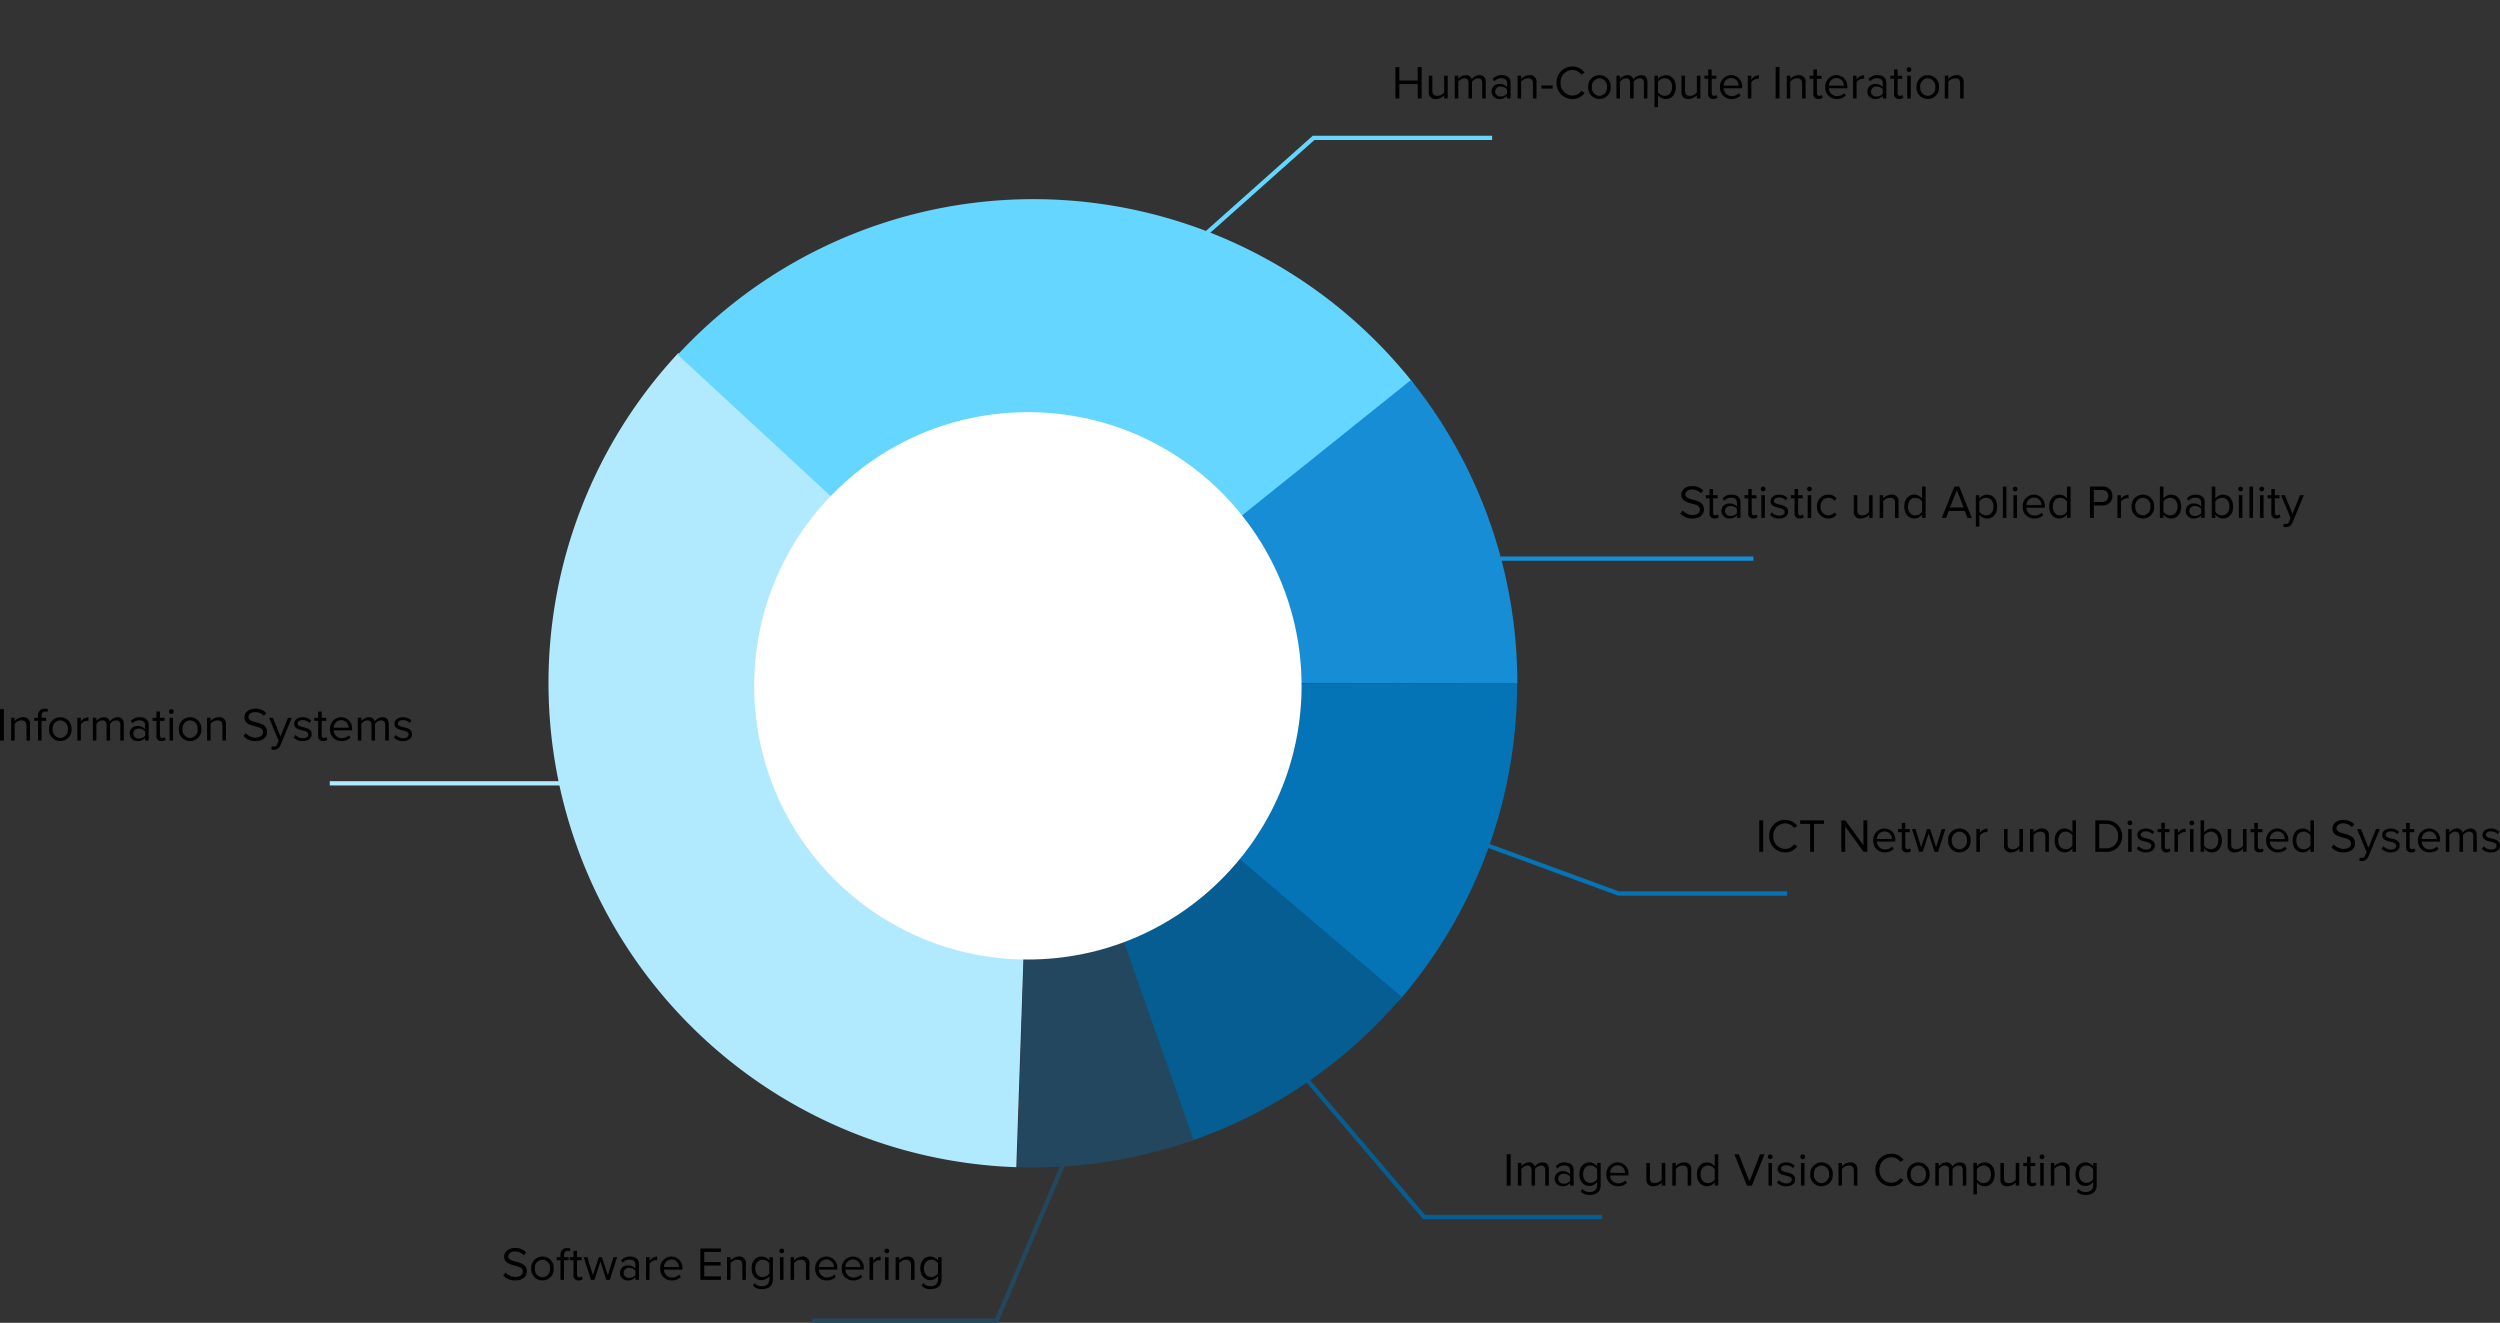 <svg xmlns="http://www.w3.org/2000/svg" width="584.052" height="309.038" viewBox="0 0 584.052 309.038">
  <rect x="0" y="0" width="584.052" height="309.038" fill="#333333" stroke="none"/>
  <g id="graphic" transform="translate(-550.858 -3584)">
    <path id="Контур_10082" data-name="Контур 10082" d="M.418-1.034A3.633,3.633,0,0,0,3.234.132C5.214.132,5.94-.957,5.94-2.024c0-1.54-1.364-1.914-2.563-2.233C2.442-4.51,1.6-4.73,1.6-5.467c0-.693.627-1.166,1.507-1.166a2.808,2.808,0,0,1,2.123.88l.55-.671A3.45,3.45,0,0,0,3.168-7.447c-1.441,0-2.519.825-2.519,2.035,0,1.441,1.309,1.771,2.486,2.079.968.264,1.859.506,1.859,1.386,0,.561-.418,1.265-1.727,1.265A3.1,3.1,0,0,1,.957-1.727ZM9.592.132a2.616,2.616,0,0,0,2.629-2.794A2.607,2.607,0,0,0,9.592-5.445,2.607,2.607,0,0,0,6.963-2.662,2.616,2.616,0,0,0,9.592.132Zm0-.737A1.859,1.859,0,0,1,7.821-2.662,1.855,1.855,0,0,1,9.592-4.708a1.847,1.847,0,0,1,1.76,2.046A1.851,1.851,0,0,1,9.592-.605Zm4.2.605h.825V-4.587H15.7v-.726H14.619V-5.72c0-.671.3-1.045.836-1.045a.915.915,0,0,1,.473.121l.209-.616a1.524,1.524,0,0,0-.8-.187,1.518,1.518,0,0,0-1.54,1.727v.407h-.88v.726h.88Zm4.224.132a1.348,1.348,0,0,0,.99-.341l-.242-.616a.8.8,0,0,1-.561.22c-.363,0-.539-.286-.539-.682v-3.3h1.078v-.726H17.666V-6.765h-.825v1.452h-.88v.726h.88v3.476A1.087,1.087,0,0,0,18.018.132ZM24.508,0h.825l1.694-5.313h-.858l-1.3,4.235-1.4-4.235h-.7l-1.4,4.235-1.3-4.235h-.858L20.911,0h.825l1.386-4.268Zm6.8,0h.825V-3.652c0-1.287-.935-1.793-2.057-1.793a2.781,2.781,0,0,0-2.123.88l.385.572a2.11,2.11,0,0,1,1.628-.737c.77,0,1.342.407,1.342,1.122v.957a2.221,2.221,0,0,0-1.76-.726,1.74,1.74,0,0,0-1.859,1.749A1.769,1.769,0,0,0,29.546.132a2.3,2.3,0,0,0,1.76-.737Zm0-1.122a1.779,1.779,0,0,1-1.463.66,1.191,1.191,0,0,1-1.309-1.155,1.193,1.193,0,0,1,1.309-1.166,1.779,1.779,0,0,1,1.463.66ZM33.781,0h.825V-3.762a1.944,1.944,0,0,1,1.441-.847,1.454,1.454,0,0,1,.33.033v-.847a2.258,2.258,0,0,0-1.771.968v-.858h-.825ZM37.1-2.662A2.634,2.634,0,0,0,39.809.132a2.886,2.886,0,0,0,2.112-.814l-.4-.539a2.322,2.322,0,0,1-1.639.671,1.872,1.872,0,0,1-1.914-1.837h4.3V-2.6a2.58,2.58,0,0,0-2.552-2.849A2.657,2.657,0,0,0,37.1-2.662Zm2.607-2.1a1.722,1.722,0,0,1,1.749,1.771H37.972A1.773,1.773,0,0,1,39.71-4.763ZM46.475,0h4.807V-.814H47.388v-2.53h3.817v-.814H47.388V-6.523h3.894v-.814H46.475Zm9.812,0h.825V-3.729a1.51,1.51,0,0,0-1.694-1.716,2.635,2.635,0,0,0-1.892.9v-.77H52.7V0h.825V-3.883A2.051,2.051,0,0,1,55.1-4.708c.715,0,1.188.3,1.188,1.232Zm2.464,1.364a2.715,2.715,0,0,0,2.145.792c1.3,0,2.53-.55,2.53-2.31V-5.313H62.6v.8a2.2,2.2,0,0,0-1.782-.935c-1.4,0-2.365,1.056-2.365,2.761s.979,2.75,2.365,2.75A2.219,2.219,0,0,0,62.6-.88v.759A1.521,1.521,0,0,1,60.9,1.474,2.029,2.029,0,0,1,59.169.748ZM62.6-1.529a1.967,1.967,0,0,1-1.584.869c-1.067,0-1.705-.858-1.705-2.024s.638-2.024,1.705-2.024A1.957,1.957,0,0,1,62.6-3.85ZM65.483-6.2a.563.563,0,0,0,.561-.561.554.554,0,0,0-.561-.55.552.552,0,0,0-.55.55A.561.561,0,0,0,65.483-6.2ZM65.076,0H65.9V-5.313h-.825Zm6.061,0h.825V-3.729a1.51,1.51,0,0,0-1.694-1.716,2.635,2.635,0,0,0-1.892.9v-.77h-.825V0h.825V-3.883a2.051,2.051,0,0,1,1.573-.825c.715,0,1.188.3,1.188,1.232ZM73.3-2.662A2.634,2.634,0,0,0,76.01.132a2.886,2.886,0,0,0,2.112-.814l-.4-.539a2.322,2.322,0,0,1-1.639.671,1.872,1.872,0,0,1-1.914-1.837h4.3V-2.6a2.58,2.58,0,0,0-2.552-2.849A2.657,2.657,0,0,0,73.3-2.662Zm2.607-2.1A1.722,1.722,0,0,1,77.66-2.992H74.173A1.773,1.773,0,0,1,75.911-4.763Zm3.586,2.1A2.634,2.634,0,0,0,82.2.132a2.886,2.886,0,0,0,2.112-.814l-.4-.539A2.322,2.322,0,0,1,82.28-.55a1.872,1.872,0,0,1-1.914-1.837h4.3V-2.6a2.58,2.58,0,0,0-2.552-2.849A2.657,2.657,0,0,0,79.5-2.662Zm2.607-2.1a1.722,1.722,0,0,1,1.749,1.771H80.366A1.773,1.773,0,0,1,82.1-4.763ZM86,0h.825V-3.762a1.944,1.944,0,0,1,1.441-.847,1.454,1.454,0,0,1,.33.033v-.847a2.258,2.258,0,0,0-1.771.968v-.858H86Zm4.037-6.2a.563.563,0,0,0,.561-.561.554.554,0,0,0-.561-.55.552.552,0,0,0-.55.55A.561.561,0,0,0,90.035-6.2ZM89.628,0h.825V-5.313h-.825Zm6.061,0h.825V-3.729A1.51,1.51,0,0,0,94.82-5.445a2.635,2.635,0,0,0-1.892.9v-.77H92.1V0h.825V-3.883A2.051,2.051,0,0,1,94.5-4.708c.715,0,1.188.3,1.188,1.232Zm2.464,1.364a2.715,2.715,0,0,0,2.145.792c1.3,0,2.53-.55,2.53-2.31V-5.313H102v.8a2.2,2.2,0,0,0-1.782-.935c-1.4,0-2.365,1.056-2.365,2.761s.979,2.75,2.365,2.75A2.219,2.219,0,0,0,102-.88v.759A1.521,1.521,0,0,1,100.3,1.474,2.029,2.029,0,0,1,98.571.748ZM102-1.529a1.967,1.967,0,0,1-1.584.869c-1.067,0-1.705-.858-1.705-2.024s.638-2.024,1.705-2.024A1.957,1.957,0,0,1,102-3.85Z" transform="translate(668 3883)"/>
    <path id="Контур_10081" data-name="Контур 10081" d="M.858,0h.913V-7.337H.858ZM9.867,0h.825V-3.839c0-1.067-.517-1.606-1.485-1.606a2.236,2.236,0,0,0-1.782.99,1.364,1.364,0,0,0-1.43-.99,2.3,2.3,0,0,0-1.716.9v-.77H3.454V0h.825V-3.883a1.855,1.855,0,0,1,1.4-.825c.693,0,.979.429.979,1.1V0H7.48V-3.894a1.858,1.858,0,0,1,1.408-.814c.682,0,.979.429.979,1.1Zm5.8,0h.825V-3.652c0-1.287-.935-1.793-2.057-1.793a2.781,2.781,0,0,0-2.123.88l.385.572a2.11,2.11,0,0,1,1.628-.737c.77,0,1.342.407,1.342,1.122v.957a2.221,2.221,0,0,0-1.76-.726,1.74,1.74,0,0,0-1.859,1.749A1.769,1.769,0,0,0,13.9.132a2.3,2.3,0,0,0,1.76-.737Zm0-1.122a1.779,1.779,0,0,1-1.463.66,1.191,1.191,0,0,1-1.309-1.155A1.193,1.193,0,0,1,14.2-2.783a1.779,1.779,0,0,1,1.463.66Zm2.464,2.486a2.715,2.715,0,0,0,2.145.792c1.3,0,2.53-.55,2.53-2.31V-5.313h-.825v.8A2.2,2.2,0,0,0,20.2-5.445c-1.4,0-2.365,1.056-2.365,2.761S18.81.066,20.2.066A2.219,2.219,0,0,0,21.978-.88v.759a1.521,1.521,0,0,1-1.705,1.595A2.029,2.029,0,0,1,18.546.748Zm3.85-2.893a1.967,1.967,0,0,1-1.584.869c-1.067,0-1.7-.858-1.7-2.024s.638-2.024,1.7-2.024a1.957,1.957,0,0,1,1.584.858Zm2.167-1.133A2.634,2.634,0,0,0,26.851.132a2.886,2.886,0,0,0,2.112-.814l-.4-.539a2.322,2.322,0,0,1-1.639.671,1.872,1.872,0,0,1-1.914-1.837h4.3V-2.6a2.58,2.58,0,0,0-2.552-2.849A2.657,2.657,0,0,0,24.145-2.662Zm2.607-2.1A1.722,1.722,0,0,1,28.5-2.992H25.014A1.773,1.773,0,0,1,26.752-4.763ZM37.07,0H37.9V-5.313H37.07v3.905a2.033,2.033,0,0,1-1.573.8c-.715,0-1.188-.275-1.188-1.21v-3.5h-.825v3.751A1.494,1.494,0,0,0,35.178.132a2.6,2.6,0,0,0,1.892-.88Zm6.061,0h.825V-3.729a1.51,1.51,0,0,0-1.694-1.716,2.635,2.635,0,0,0-1.892.9v-.77h-.825V0h.825V-3.883a2.051,2.051,0,0,1,1.573-.825c.715,0,1.188.3,1.188,1.232Zm6.325,0h.825V-7.337h-.825V-4.51a2.221,2.221,0,0,0-1.793-.935c-1.4,0-2.365,1.1-2.365,2.794,0,1.727.979,2.783,2.365,2.783a2.237,2.237,0,0,0,1.793-.924Zm0-1.441a1.976,1.976,0,0,1-1.6.836c-1.067,0-1.7-.869-1.7-2.046s.638-2.057,1.7-2.057a2,2,0,0,1,1.6.858ZM56.991,0h1.133l2.959-7.337H60.038L57.563-1,55.088-7.337H54.043Zm5.423-6.2a.563.563,0,0,0,.561-.561.554.554,0,0,0-.561-.55.552.552,0,0,0-.55.55A.561.561,0,0,0,62.414-6.2ZM62.007,0h.825V-5.313h-.825ZM64.02-.7a2.826,2.826,0,0,0,2.145.836c1.375,0,2.09-.715,2.09-1.606,0-1.177-1.067-1.441-1.991-1.65-.693-.165-1.3-.33-1.3-.847,0-.473.451-.8,1.177-.8a2.07,2.07,0,0,1,1.584.671l.385-.572a2.689,2.689,0,0,0-1.969-.77c-1.265,0-1.98.7-1.98,1.529,0,1.1,1.023,1.342,1.925,1.551.715.176,1.364.363,1.364.946,0,.517-.44.88-1.254.88A2.407,2.407,0,0,1,64.449-1.3ZM70-6.2a.563.563,0,0,0,.561-.561A.554.554,0,0,0,70-7.315a.552.552,0,0,0-.55.55A.561.561,0,0,0,70-6.2ZM69.6,0h.825V-5.313H69.6Zm4.8.132a2.616,2.616,0,0,0,2.629-2.794,2.607,2.607,0,0,0-2.629-2.783,2.607,2.607,0,0,0-2.629,2.783A2.616,2.616,0,0,0,74.393.132Zm0-.737a1.859,1.859,0,0,1-1.771-2.057,1.855,1.855,0,0,1,1.771-2.046,1.847,1.847,0,0,1,1.76,2.046A1.851,1.851,0,0,1,74.393-.605ZM81.95,0h.825V-3.729a1.51,1.51,0,0,0-1.694-1.716,2.635,2.635,0,0,0-1.892.9v-.77h-.825V0h.825V-3.883a2.051,2.051,0,0,1,1.573-.825c.715,0,1.188.3,1.188,1.232Zm8.789.132A3.336,3.336,0,0,0,93.566-1.32l-.781-.429A2.462,2.462,0,0,1,90.739-.682a2.818,2.818,0,0,1-2.794-2.981,2.811,2.811,0,0,1,2.794-2.981,2.49,2.49,0,0,1,2.046,1.067l.77-.429a3.3,3.3,0,0,0-2.816-1.452A3.662,3.662,0,0,0,87-3.663,3.662,3.662,0,0,0,90.739.132Zm6.281,0a2.616,2.616,0,0,0,2.629-2.794A2.607,2.607,0,0,0,97.02-5.445a2.607,2.607,0,0,0-2.629,2.783A2.616,2.616,0,0,0,97.02.132Zm0-.737a1.859,1.859,0,0,1-1.771-2.057A1.855,1.855,0,0,1,97.02-4.708a1.847,1.847,0,0,1,1.76,2.046A1.851,1.851,0,0,1,97.02-.605ZM107.4,0h.825V-3.839c0-1.067-.517-1.606-1.485-1.606a2.236,2.236,0,0,0-1.782.99,1.364,1.364,0,0,0-1.43-.99,2.3,2.3,0,0,0-1.716.9v-.77h-.825V0h.825V-3.883a1.855,1.855,0,0,1,1.4-.825c.693,0,.979.429.979,1.1V0h.825V-3.894a1.858,1.858,0,0,1,1.408-.814c.682,0,.979.429.979,1.1Zm3.3,2.024V-.8A2.177,2.177,0,0,0,112.5.132c1.4,0,2.365-1.078,2.365-2.794s-.968-2.783-2.365-2.783a2.221,2.221,0,0,0-1.793.924v-.792h-.825V2.024Zm3.289-4.686c0,1.177-.638,2.057-1.705,2.057a1.974,1.974,0,0,1-1.584-.858v-2.4a1.964,1.964,0,0,1,1.584-.847C113.355-4.708,113.993-3.839,113.993-2.662ZM119.779,0h.825V-5.313h-.825v3.905a2.033,2.033,0,0,1-1.573.8c-.715,0-1.188-.275-1.188-1.21v-3.5h-.825v3.751A1.494,1.494,0,0,0,117.887.132a2.6,2.6,0,0,0,1.892-.88ZM123.6.132a1.348,1.348,0,0,0,.99-.341l-.242-.616a.8.8,0,0,1-.561.22c-.363,0-.539-.286-.539-.682v-3.3h1.078v-.726h-1.078V-6.765h-.825v1.452h-.88v.726h.88v3.476A1.087,1.087,0,0,0,123.6.132Zm2.3-6.336a.563.563,0,0,0,.561-.561.554.554,0,0,0-.561-.55.552.552,0,0,0-.55.55A.561.561,0,0,0,125.895-6.2ZM125.488,0h.825V-5.313h-.825Zm6.061,0h.825V-3.729a1.51,1.51,0,0,0-1.694-1.716,2.635,2.635,0,0,0-1.892.9v-.77h-.825V0h.825V-3.883a2.051,2.051,0,0,1,1.573-.825c.715,0,1.188.3,1.188,1.232Zm2.464,1.364a2.715,2.715,0,0,0,2.145.792c1.3,0,2.53-.55,2.53-2.31V-5.313h-.825v.8a2.2,2.2,0,0,0-1.782-.935c-1.4,0-2.365,1.056-2.365,2.761s.979,2.75,2.365,2.75a2.219,2.219,0,0,0,1.782-.946v.759a1.521,1.521,0,0,1-1.705,1.595,2.029,2.029,0,0,1-1.727-.726Zm3.85-2.893a1.967,1.967,0,0,1-1.584.869c-1.067,0-1.705-.858-1.705-2.024s.638-2.024,1.705-2.024a1.957,1.957,0,0,1,1.584.858Z" transform="translate(902 3861)"/>
    <path id="Контур_10080" data-name="Контур 10080" d="M.858,0h.913V-7.337H.858ZM6.93.132A3.336,3.336,0,0,0,9.757-1.32l-.781-.429A2.462,2.462,0,0,1,6.93-.682,2.818,2.818,0,0,1,4.136-3.663,2.811,2.811,0,0,1,6.93-6.644,2.49,2.49,0,0,1,8.976-5.577l.77-.429A3.3,3.3,0,0,0,6.93-7.458a3.662,3.662,0,0,0-3.74,3.8A3.662,3.662,0,0,0,6.93.132ZM12.738,0h.913V-6.523h2.332v-.814H10.417v.814h2.321ZM25.223,0h.88V-7.337H25.19v5.8l-4.224-5.8h-.935V0h.913V-5.918Zm2.255-2.662A2.634,2.634,0,0,0,30.184.132,2.886,2.886,0,0,0,32.3-.682l-.4-.539a2.322,2.322,0,0,1-1.639.671,1.872,1.872,0,0,1-1.914-1.837h4.3V-2.6A2.58,2.58,0,0,0,30.1-5.445,2.657,2.657,0,0,0,27.478-2.662Zm2.607-2.1a1.722,1.722,0,0,1,1.749,1.771H28.347A1.773,1.773,0,0,1,30.085-4.763Zm5.236,4.9a1.348,1.348,0,0,0,.99-.341l-.242-.616a.8.8,0,0,1-.561.22c-.363,0-.539-.286-.539-.682v-3.3h1.078v-.726H34.969V-6.765h-.825v1.452h-.88v.726h.88v3.476A1.087,1.087,0,0,0,35.321.132ZM41.811,0h.825L44.33-5.313h-.858l-1.3,4.235-1.4-4.235h-.7l-1.4,4.235-1.3-4.235H36.52L38.214,0h.825l1.386-4.268Zm5.8.132a2.616,2.616,0,0,0,2.629-2.794,2.607,2.607,0,0,0-2.629-2.783,2.607,2.607,0,0,0-2.629,2.783A2.616,2.616,0,0,0,47.608.132Zm0-.737a1.859,1.859,0,0,1-1.771-2.057,1.855,1.855,0,0,1,1.771-2.046,1.847,1.847,0,0,1,1.76,2.046A1.851,1.851,0,0,1,47.608-.605ZM51.579,0H52.4V-3.762a1.944,1.944,0,0,1,1.441-.847,1.454,1.454,0,0,1,.33.033v-.847a2.258,2.258,0,0,0-1.771.968v-.858h-.825ZM61.633,0h.825V-5.313h-.825v3.905a2.033,2.033,0,0,1-1.573.8c-.715,0-1.188-.275-1.188-1.21v-3.5h-.825v3.751A1.494,1.494,0,0,0,59.741.132a2.6,2.6,0,0,0,1.892-.88Zm6.061,0h.825V-3.729a1.51,1.51,0,0,0-1.694-1.716,2.635,2.635,0,0,0-1.892.9v-.77h-.825V0h.825V-3.883a2.051,2.051,0,0,1,1.573-.825c.715,0,1.188.3,1.188,1.232Zm6.325,0h.825V-7.337h-.825V-4.51a2.221,2.221,0,0,0-1.793-.935c-1.4,0-2.365,1.1-2.365,2.794,0,1.727.979,2.783,2.365,2.783a2.237,2.237,0,0,0,1.793-.924Zm0-1.441a1.976,1.976,0,0,1-1.6.836c-1.067,0-1.705-.869-1.705-2.046s.638-2.057,1.705-2.057a2,2,0,0,1,1.6.858ZM79.365,0h2.508a3.555,3.555,0,0,0,3.762-3.663,3.57,3.57,0,0,0-3.762-3.674H79.365Zm.913-.814V-6.523h1.595a2.683,2.683,0,0,1,2.816,2.86A2.7,2.7,0,0,1,81.873-.814ZM87.439-6.2A.563.563,0,0,0,88-6.765a.554.554,0,0,0-.561-.55.552.552,0,0,0-.55.55A.561.561,0,0,0,87.439-6.2ZM87.032,0h.825V-5.313h-.825Zm2.013-.7A2.826,2.826,0,0,0,91.19.132c1.375,0,2.09-.715,2.09-1.606,0-1.177-1.067-1.441-1.991-1.65-.693-.165-1.3-.33-1.3-.847,0-.473.451-.8,1.177-.8a2.07,2.07,0,0,1,1.584.671l.385-.572a2.689,2.689,0,0,0-1.969-.77c-1.265,0-1.98.7-1.98,1.529,0,1.1,1.023,1.342,1.925,1.551.715.176,1.364.363,1.364.946,0,.517-.44.88-1.254.88A2.407,2.407,0,0,1,89.474-1.3Zm6.919.836a1.348,1.348,0,0,0,.99-.341l-.242-.616a.8.8,0,0,1-.561.22c-.363,0-.539-.286-.539-.682v-3.3H96.69v-.726H95.612V-6.765h-.825v1.452h-.88v.726h.88v3.476A1.087,1.087,0,0,0,95.964.132ZM97.856,0h.825V-3.762a1.944,1.944,0,0,1,1.441-.847,1.454,1.454,0,0,1,.33.033v-.847a2.258,2.258,0,0,0-1.771.968v-.858h-.825Zm4.037-6.2a.563.563,0,0,0,.561-.561.554.554,0,0,0-.561-.55.552.552,0,0,0-.55.55A.561.561,0,0,0,101.893-6.2ZM101.486,0h.825V-5.313h-.825Zm2.475,0h.825V-.792a2.237,2.237,0,0,0,1.793.924c1.386,0,2.365-1.056,2.365-2.783,0-1.694-.979-2.794-2.365-2.794a2.206,2.206,0,0,0-1.793.935V-7.337h-.825Zm.825-1.441V-3.85a1.974,1.974,0,0,1,1.584-.858c1.078,0,1.716.88,1.716,2.057s-.638,2.046-1.716,2.046A1.955,1.955,0,0,1,104.786-1.441ZM113.872,0h.825V-5.313h-.825v3.905a2.033,2.033,0,0,1-1.573.8c-.715,0-1.188-.275-1.188-1.21v-3.5h-.825v3.751A1.494,1.494,0,0,0,111.98.132a2.6,2.6,0,0,0,1.892-.88Zm3.817.132a1.348,1.348,0,0,0,.99-.341l-.242-.616a.8.8,0,0,1-.561.22c-.363,0-.539-.286-.539-.682v-3.3h1.078v-.726h-1.078V-6.765h-.825v1.452h-.88v.726h.88v3.476A1.087,1.087,0,0,0,117.689.132Zm1.584-2.794A2.634,2.634,0,0,0,121.979.132a2.886,2.886,0,0,0,2.112-.814l-.4-.539a2.322,2.322,0,0,1-1.639.671,1.872,1.872,0,0,1-1.914-1.837h4.3V-2.6a2.58,2.58,0,0,0-2.552-2.849A2.657,2.657,0,0,0,119.273-2.662Zm2.607-2.1a1.722,1.722,0,0,1,1.749,1.771h-3.487A1.773,1.773,0,0,1,121.88-4.763ZM129.624,0h.825V-7.337h-.825V-4.51a2.221,2.221,0,0,0-1.793-.935c-1.4,0-2.365,1.1-2.365,2.794,0,1.727.979,2.783,2.365,2.783a2.237,2.237,0,0,0,1.793-.924Zm0-1.441a1.976,1.976,0,0,1-1.6.836c-1.067,0-1.7-.869-1.7-2.046s.638-2.057,1.7-2.057a2,2,0,0,1,1.6.858Zm4.906.407A3.633,3.633,0,0,0,137.346.132c1.98,0,2.706-1.089,2.706-2.156,0-1.54-1.364-1.914-2.563-2.233-.935-.253-1.782-.473-1.782-1.21,0-.693.627-1.166,1.507-1.166a2.808,2.808,0,0,1,2.123.88l.55-.671a3.45,3.45,0,0,0-2.607-1.023c-1.441,0-2.519.825-2.519,2.035,0,1.441,1.309,1.771,2.486,2.079.968.264,1.859.506,1.859,1.386,0,.561-.418,1.265-1.727,1.265a3.1,3.1,0,0,1-2.31-1.045Zm6.622,2.365-.132.748a2.678,2.678,0,0,0,.6.077,1.579,1.579,0,0,0,1.562-1.078l2.662-6.391h-.9l-1.76,4.356-1.771-4.356h-.891L142.747.055l-.352.8a.764.764,0,0,1-.792.561A1.265,1.265,0,0,1,141.152,1.331ZM146.245-.7a2.826,2.826,0,0,0,2.145.836c1.375,0,2.09-.715,2.09-1.606,0-1.177-1.067-1.441-1.991-1.65-.693-.165-1.3-.33-1.3-.847,0-.473.451-.8,1.177-.8a2.07,2.07,0,0,1,1.584.671l.385-.572a2.689,2.689,0,0,0-1.969-.77c-1.265,0-1.98.7-1.98,1.529,0,1.1,1.023,1.342,1.925,1.551.715.176,1.364.363,1.364.946,0,.517-.44.88-1.254.88a2.407,2.407,0,0,1-1.749-.759Zm6.919.836a1.348,1.348,0,0,0,.99-.341l-.242-.616a.8.8,0,0,1-.561.22c-.363,0-.539-.286-.539-.682v-3.3h1.078v-.726h-1.078V-6.765h-.825v1.452h-.88v.726h.88v3.476A1.087,1.087,0,0,0,153.164.132Zm1.584-2.794A2.634,2.634,0,0,0,157.454.132a2.886,2.886,0,0,0,2.112-.814l-.4-.539a2.322,2.322,0,0,1-1.639.671,1.872,1.872,0,0,1-1.914-1.837h4.3V-2.6a2.58,2.58,0,0,0-2.552-2.849A2.657,2.657,0,0,0,154.748-2.662Zm2.607-2.1A1.722,1.722,0,0,1,159.1-2.992h-3.487A1.773,1.773,0,0,1,157.355-4.763ZM167.662,0h.825V-3.839c0-1.067-.517-1.606-1.485-1.606a2.236,2.236,0,0,0-1.782.99,1.364,1.364,0,0,0-1.43-.99,2.3,2.3,0,0,0-1.716.9v-.77h-.825V0h.825V-3.883a1.855,1.855,0,0,1,1.4-.825c.693,0,.979.429.979,1.1V0h.825V-3.894a1.858,1.858,0,0,1,1.408-.814c.682,0,.979.429.979,1.1Zm2.013-.7a2.826,2.826,0,0,0,2.145.836c1.375,0,2.09-.715,2.09-1.606,0-1.177-1.067-1.441-1.991-1.65-.693-.165-1.3-.33-1.3-.847,0-.473.451-.8,1.177-.8a2.07,2.07,0,0,1,1.584.671l.385-.572a2.689,2.689,0,0,0-1.969-.77c-1.265,0-1.98.7-1.98,1.529,0,1.1,1.023,1.342,1.925,1.551.715.176,1.364.363,1.364.946,0,.517-.44.88-1.254.88A2.407,2.407,0,0,1,170.1-1.3Z" transform="translate(961 3783)"/>
    <path id="Контур_10079" data-name="Контур 10079" d="M.418-1.034A3.633,3.633,0,0,0,3.234.132C5.214.132,5.94-.957,5.94-2.024c0-1.54-1.364-1.914-2.563-2.233C2.442-4.51,1.6-4.73,1.6-5.467c0-.693.627-1.166,1.507-1.166a2.808,2.808,0,0,1,2.123.88l.55-.671A3.45,3.45,0,0,0,3.168-7.447c-1.441,0-2.519.825-2.519,2.035,0,1.441,1.309,1.771,2.486,2.079.968.264,1.859.506,1.859,1.386,0,.561-.418,1.265-1.727,1.265A3.1,3.1,0,0,1,.957-1.727ZM8.426.132a1.348,1.348,0,0,0,.99-.341L9.174-.825a.8.8,0,0,1-.561.22c-.363,0-.539-.286-.539-.682v-3.3H9.152v-.726H8.074V-6.765H7.249v1.452h-.88v.726h.88v3.476A1.087,1.087,0,0,0,8.426.132ZM13.64,0h.825V-3.652c0-1.287-.935-1.793-2.057-1.793a2.781,2.781,0,0,0-2.123.88l.385.572A2.11,2.11,0,0,1,12.3-4.73c.77,0,1.342.407,1.342,1.122v.957a2.221,2.221,0,0,0-1.76-.726,1.74,1.74,0,0,0-1.859,1.749A1.769,1.769,0,0,0,11.88.132a2.3,2.3,0,0,0,1.76-.737Zm0-1.122a1.779,1.779,0,0,1-1.463.66,1.191,1.191,0,0,1-1.309-1.155,1.193,1.193,0,0,1,1.309-1.166,1.779,1.779,0,0,1,1.463.66ZM17.457.132a1.348,1.348,0,0,0,.99-.341L18.2-.825a.8.8,0,0,1-.561.22c-.363,0-.539-.286-.539-.682v-3.3h1.078v-.726H17.1V-6.765H16.28v1.452H15.4v.726h.88v3.476A1.087,1.087,0,0,0,17.457.132Zm2.3-6.336a.563.563,0,0,0,.561-.561.554.554,0,0,0-.561-.55.552.552,0,0,0-.55.55A.561.561,0,0,0,19.756-6.2ZM19.349,0h.825V-5.313h-.825Zm2.013-.7a2.826,2.826,0,0,0,2.145.836c1.375,0,2.09-.715,2.09-1.606,0-1.177-1.067-1.441-1.991-1.65-.693-.165-1.3-.33-1.3-.847,0-.473.451-.8,1.177-.8a2.07,2.07,0,0,1,1.584.671l.385-.572a2.689,2.689,0,0,0-1.969-.77c-1.265,0-1.98.7-1.98,1.529,0,1.1,1.023,1.342,1.925,1.551.715.176,1.364.363,1.364.946,0,.517-.44.88-1.254.88A2.407,2.407,0,0,1,21.791-1.3Zm6.919.836a1.348,1.348,0,0,0,.99-.341l-.242-.616a.8.8,0,0,1-.561.22c-.363,0-.539-.286-.539-.682v-3.3h1.078v-.726H27.929V-6.765H27.1v1.452h-.88v.726h.88v3.476A1.087,1.087,0,0,0,28.281.132ZM30.58-6.2a.563.563,0,0,0,.561-.561.554.554,0,0,0-.561-.55.552.552,0,0,0-.55.55A.561.561,0,0,0,30.58-6.2ZM30.173,0H31V-5.313h-.825ZM32.34-2.662A2.628,2.628,0,0,0,34.991.132a2.274,2.274,0,0,0,1.947-.924l-.55-.506a1.6,1.6,0,0,1-1.353.693A1.861,1.861,0,0,1,33.2-2.662a1.851,1.851,0,0,1,1.837-2.046,1.575,1.575,0,0,1,1.353.693l.55-.506a2.274,2.274,0,0,0-1.947-.924A2.625,2.625,0,0,0,32.34-2.662ZM44.517,0h.825V-5.313h-.825v3.905a2.033,2.033,0,0,1-1.573.8c-.715,0-1.188-.275-1.188-1.21v-3.5h-.825v3.751A1.494,1.494,0,0,0,42.625.132a2.6,2.6,0,0,0,1.892-.88Zm6.061,0H51.4V-3.729a1.51,1.51,0,0,0-1.694-1.716,2.635,2.635,0,0,0-1.892.9v-.77h-.825V0h.825V-3.883a2.051,2.051,0,0,1,1.573-.825c.715,0,1.188.3,1.188,1.232ZM56.9,0h.825V-7.337H56.9V-4.51a2.221,2.221,0,0,0-1.793-.935c-1.4,0-2.365,1.1-2.365,2.794,0,1.727.979,2.783,2.365,2.783A2.237,2.237,0,0,0,56.9-.792Zm0-1.441a1.976,1.976,0,0,1-1.595.836c-1.067,0-1.705-.869-1.705-2.046s.638-2.057,1.705-2.057A2,2,0,0,1,56.9-3.85ZM67.518,0H68.53L65.571-7.337H64.438L61.49,0H62.5l.649-1.628h3.718ZM65.01-6.523l1.584,4.081H63.415Zm5.269,8.547V-.8a2.177,2.177,0,0,0,1.793.935c1.4,0,2.365-1.078,2.365-2.794s-.968-2.783-2.365-2.783a2.221,2.221,0,0,0-1.793.924v-.792h-.825V2.024Zm3.289-4.686c0,1.177-.638,2.057-1.705,2.057a1.974,1.974,0,0,1-1.584-.858v-2.4a1.964,1.964,0,0,1,1.584-.847C72.93-4.708,73.568-3.839,73.568-2.662ZM75.768,0h.825V-7.337h-.825ZM78.65-6.2a.563.563,0,0,0,.561-.561.554.554,0,0,0-.561-.55.552.552,0,0,0-.55.55A.561.561,0,0,0,78.65-6.2ZM78.243,0h.825V-5.313h-.825ZM80.41-2.662A2.634,2.634,0,0,0,83.116.132a2.886,2.886,0,0,0,2.112-.814l-.4-.539a2.322,2.322,0,0,1-1.639.671,1.872,1.872,0,0,1-1.914-1.837h4.3V-2.6a2.58,2.58,0,0,0-2.552-2.849A2.657,2.657,0,0,0,80.41-2.662Zm2.607-2.1a1.722,1.722,0,0,1,1.749,1.771H81.279A1.773,1.773,0,0,1,83.017-4.763ZM90.761,0h.825V-7.337h-.825V-4.51a2.221,2.221,0,0,0-1.793-.935c-1.4,0-2.365,1.1-2.365,2.794,0,1.727.979,2.783,2.365,2.783a2.237,2.237,0,0,0,1.793-.924Zm0-1.441a1.976,1.976,0,0,1-1.6.836c-1.067,0-1.705-.869-1.705-2.046s.638-2.057,1.705-2.057a2,2,0,0,1,1.6.858ZM96.107,0h.913V-2.915h2.035a2.16,2.16,0,0,0,2.3-2.211,2.148,2.148,0,0,0-2.3-2.211H96.107Zm4.3-5.126a1.364,1.364,0,0,1-1.463,1.4H97.02V-6.523h1.925A1.364,1.364,0,0,1,100.408-5.126ZM102.531,0h.825V-3.762a1.944,1.944,0,0,1,1.441-.847,1.454,1.454,0,0,1,.33.033v-.847a2.258,2.258,0,0,0-1.771.968v-.858h-.825Zm5.951.132a2.616,2.616,0,0,0,2.629-2.794,2.607,2.607,0,0,0-2.629-2.783,2.607,2.607,0,0,0-2.629,2.783A2.616,2.616,0,0,0,108.482.132Zm0-.737a1.859,1.859,0,0,1-1.771-2.057,1.855,1.855,0,0,1,1.771-2.046,1.847,1.847,0,0,1,1.76,2.046A1.851,1.851,0,0,1,108.482-.605ZM112.453,0h.825V-.792a2.237,2.237,0,0,0,1.793.924c1.386,0,2.365-1.056,2.365-2.783,0-1.694-.979-2.794-2.365-2.794a2.206,2.206,0,0,0-1.793.935V-7.337h-.825Zm.825-1.441V-3.85a1.974,1.974,0,0,1,1.584-.858c1.078,0,1.716.88,1.716,2.057s-.638,2.046-1.716,2.046A1.955,1.955,0,0,1,113.278-1.441ZM122.1,0h.825V-3.652c0-1.287-.935-1.793-2.057-1.793a2.781,2.781,0,0,0-2.123.88l.385.572a2.11,2.11,0,0,1,1.628-.737c.77,0,1.342.407,1.342,1.122v.957a2.221,2.221,0,0,0-1.76-.726,1.74,1.74,0,0,0-1.859,1.749A1.769,1.769,0,0,0,120.34.132a2.3,2.3,0,0,0,1.76-.737Zm0-1.122a1.779,1.779,0,0,1-1.463.66,1.191,1.191,0,0,1-1.309-1.155,1.193,1.193,0,0,1,1.309-1.166,1.779,1.779,0,0,1,1.463.66ZM124.575,0h.825V-.792a2.237,2.237,0,0,0,1.793.924c1.386,0,2.365-1.056,2.365-2.783,0-1.694-.979-2.794-2.365-2.794a2.206,2.206,0,0,0-1.793.935V-7.337h-.825Zm.825-1.441V-3.85a1.974,1.974,0,0,1,1.584-.858c1.078,0,1.716.88,1.716,2.057s-.638,2.046-1.716,2.046A1.955,1.955,0,0,1,125.4-1.441ZM131.307-6.2a.563.563,0,0,0,.561-.561.554.554,0,0,0-.561-.55.552.552,0,0,0-.55.55A.561.561,0,0,0,131.307-6.2ZM130.9,0h.825V-5.313H130.9Zm2.475,0h.825V-7.337h-.825Zm2.882-6.2a.563.563,0,0,0,.561-.561.554.554,0,0,0-.561-.55.552.552,0,0,0-.55.55A.561.561,0,0,0,136.257-6.2ZM135.85,0h.825V-5.313h-.825Zm3.817.132a1.348,1.348,0,0,0,.99-.341l-.242-.616a.8.8,0,0,1-.561.22c-.363,0-.539-.286-.539-.682v-3.3h1.078v-.726h-1.078V-6.765h-.825v1.452h-.88v.726h.88v3.476A1.087,1.087,0,0,0,139.667.132Zm1.727,1.2-.132.748a2.678,2.678,0,0,0,.6.077,1.579,1.579,0,0,0,1.562-1.078l2.662-6.391h-.9l-1.76,4.356-1.771-4.356h-.891L142.989.055l-.352.8a.764.764,0,0,1-.792.561A1.265,1.265,0,0,1,141.394,1.331Z" transform="translate(943 3705)"/>
    <path id="Контур_10078" data-name="Контур 10078" d="M6.061,0h.913V-7.337H6.061V-4.18H1.771V-7.337H.858V0h.913V-3.366h4.29Zm6.182,0h.825V-5.313h-.825v3.905a2.033,2.033,0,0,1-1.573.8c-.715,0-1.188-.275-1.188-1.21v-3.5H8.657v3.751A1.494,1.494,0,0,0,10.351.132a2.6,2.6,0,0,0,1.892-.88Zm8.888,0h.825V-3.839c0-1.067-.517-1.606-1.485-1.606a2.236,2.236,0,0,0-1.782.99,1.364,1.364,0,0,0-1.43-.99,2.3,2.3,0,0,0-1.716.9v-.77h-.825V0h.825V-3.883a1.855,1.855,0,0,1,1.4-.825c.693,0,.979.429.979,1.1V0h.825V-3.894a1.858,1.858,0,0,1,1.408-.814c.682,0,.979.429.979,1.1Zm5.8,0h.825V-3.652c0-1.287-.935-1.793-2.057-1.793a2.781,2.781,0,0,0-2.123.88l.385.572a2.11,2.11,0,0,1,1.628-.737c.77,0,1.342.407,1.342,1.122v.957a2.221,2.221,0,0,0-1.76-.726,1.74,1.74,0,0,0-1.859,1.749A1.769,1.769,0,0,0,25.168.132a2.3,2.3,0,0,0,1.76-.737Zm0-1.122a1.779,1.779,0,0,1-1.463.66,1.191,1.191,0,0,1-1.309-1.155,1.193,1.193,0,0,1,1.309-1.166,1.779,1.779,0,0,1,1.463.66ZM32.989,0h.825V-3.729A1.51,1.51,0,0,0,32.12-5.445a2.635,2.635,0,0,0-1.892.9v-.77H29.4V0h.825V-3.883A2.051,2.051,0,0,1,31.8-4.708c.715,0,1.188.3,1.188,1.232Zm1.98-2.3h2.64v-.726h-2.64ZM42.24.132A3.336,3.336,0,0,0,45.067-1.32l-.781-.429A2.462,2.462,0,0,1,42.24-.682a2.818,2.818,0,0,1-2.794-2.981A2.811,2.811,0,0,1,42.24-6.644a2.49,2.49,0,0,1,2.046,1.067l.77-.429A3.3,3.3,0,0,0,42.24-7.458a3.662,3.662,0,0,0-3.74,3.8A3.662,3.662,0,0,0,42.24.132Zm6.281,0A2.616,2.616,0,0,0,51.15-2.662a2.607,2.607,0,0,0-2.629-2.783,2.607,2.607,0,0,0-2.629,2.783A2.616,2.616,0,0,0,48.521.132Zm0-.737A1.859,1.859,0,0,1,46.75-2.662a1.855,1.855,0,0,1,1.771-2.046,1.847,1.847,0,0,1,1.76,2.046A1.851,1.851,0,0,1,48.521-.605ZM58.9,0h.825V-3.839c0-1.067-.517-1.606-1.485-1.606a2.236,2.236,0,0,0-1.782.99,1.364,1.364,0,0,0-1.43-.99,2.3,2.3,0,0,0-1.716.9v-.77h-.825V0h.825V-3.883a1.855,1.855,0,0,1,1.4-.825c.693,0,.979.429.979,1.1V0h.825V-3.894a1.858,1.858,0,0,1,1.408-.814c.682,0,.979.429.979,1.1Zm3.3,2.024V-.8A2.177,2.177,0,0,0,64,.132c1.4,0,2.365-1.078,2.365-2.794S65.4-5.445,64-5.445a2.221,2.221,0,0,0-1.793.924v-.792H61.38V2.024Zm3.289-4.686c0,1.177-.638,2.057-1.705,2.057a1.974,1.974,0,0,1-1.584-.858v-2.4a1.964,1.964,0,0,1,1.584-.847C64.856-4.708,65.494-3.839,65.494-2.662ZM71.28,0h.825V-5.313H71.28v3.905a2.033,2.033,0,0,1-1.573.8c-.715,0-1.188-.275-1.188-1.21v-3.5h-.825v3.751A1.494,1.494,0,0,0,69.388.132a2.6,2.6,0,0,0,1.892-.88ZM75.1.132a1.348,1.348,0,0,0,.99-.341l-.242-.616a.8.8,0,0,1-.561.22c-.363,0-.539-.286-.539-.682v-3.3h1.078v-.726H74.745V-6.765H73.92v1.452h-.88v.726h.88v3.476A1.087,1.087,0,0,0,75.1.132Zm1.584-2.794A2.634,2.634,0,0,0,79.387.132,2.886,2.886,0,0,0,81.5-.682l-.4-.539a2.322,2.322,0,0,1-1.639.671A1.872,1.872,0,0,1,77.55-2.387h4.3V-2.6A2.58,2.58,0,0,0,79.3-5.445,2.657,2.657,0,0,0,76.681-2.662Zm2.607-2.1a1.722,1.722,0,0,1,1.749,1.771H77.55A1.773,1.773,0,0,1,79.288-4.763ZM83.182,0h.825V-3.762a1.944,1.944,0,0,1,1.441-.847,1.454,1.454,0,0,1,.33.033v-.847a2.258,2.258,0,0,0-1.771.968v-.858h-.825Zm6.5,0H90.6V-7.337h-.913Zm6.182,0h.825V-3.729A1.51,1.51,0,0,0,95-5.445a2.635,2.635,0,0,0-1.892.9v-.77h-.825V0H93.1V-3.883a2.051,2.051,0,0,1,1.573-.825c.715,0,1.188.3,1.188,1.232Zm3.817.132a1.348,1.348,0,0,0,.99-.341l-.242-.616a.8.8,0,0,1-.561.22c-.363,0-.539-.286-.539-.682v-3.3h1.078v-.726H99.33V-6.765H98.5v1.452h-.88v.726h.88v3.476A1.087,1.087,0,0,0,99.682.132Zm1.584-2.794A2.634,2.634,0,0,0,103.972.132a2.886,2.886,0,0,0,2.112-.814l-.4-.539a2.322,2.322,0,0,1-1.639.671,1.872,1.872,0,0,1-1.914-1.837h4.3V-2.6a2.58,2.58,0,0,0-2.552-2.849A2.657,2.657,0,0,0,101.266-2.662Zm2.607-2.1a1.722,1.722,0,0,1,1.749,1.771h-3.487A1.773,1.773,0,0,1,103.873-4.763ZM107.767,0h.825V-3.762a1.944,1.944,0,0,1,1.441-.847,1.454,1.454,0,0,1,.33.033v-.847a2.258,2.258,0,0,0-1.771.968v-.858h-.825Zm6.952,0h.825V-3.652c0-1.287-.935-1.793-2.057-1.793a2.781,2.781,0,0,0-2.123.88l.385.572a2.11,2.11,0,0,1,1.628-.737c.77,0,1.342.407,1.342,1.122v.957a2.221,2.221,0,0,0-1.76-.726A1.74,1.74,0,0,0,111.1-1.628a1.769,1.769,0,0,0,1.859,1.76,2.3,2.3,0,0,0,1.76-.737Zm0-1.122a1.779,1.779,0,0,1-1.463.66,1.191,1.191,0,0,1-1.309-1.155,1.193,1.193,0,0,1,1.309-1.166,1.779,1.779,0,0,1,1.463.66ZM118.536.132a1.348,1.348,0,0,0,.99-.341l-.242-.616a.8.8,0,0,1-.561.22c-.363,0-.539-.286-.539-.682v-3.3h1.078v-.726h-1.078V-6.765h-.825v1.452h-.88v.726h.88v3.476A1.087,1.087,0,0,0,118.536.132Zm2.3-6.336a.563.563,0,0,0,.561-.561.554.554,0,0,0-.561-.55.552.552,0,0,0-.55.55A.561.561,0,0,0,120.835-6.2ZM120.428,0h.825V-5.313h-.825Zm4.8.132a2.616,2.616,0,0,0,2.629-2.794,2.607,2.607,0,0,0-2.629-2.783,2.607,2.607,0,0,0-2.629,2.783A2.616,2.616,0,0,0,125.224.132Zm0-.737a1.859,1.859,0,0,1-1.771-2.057,1.855,1.855,0,0,1,1.771-2.046,1.847,1.847,0,0,1,1.76,2.046A1.851,1.851,0,0,1,125.224-.605ZM132.781,0h.825V-3.729a1.51,1.51,0,0,0-1.694-1.716,2.635,2.635,0,0,0-1.892.9v-.77h-.825V0h.825V-3.883a2.051,2.051,0,0,1,1.573-.825c.715,0,1.188.3,1.188,1.232Z" transform="translate(876 3607)"/>
    <path id="Контур_10077" data-name="Контур 10077" d="M.858,0h.913V-7.337H.858ZM7.04,0h.825V-3.729A1.51,1.51,0,0,0,6.171-5.445a2.635,2.635,0,0,0-1.892.9v-.77H3.454V0h.825V-3.883a2.051,2.051,0,0,1,1.573-.825c.715,0,1.188.3,1.188,1.232ZM9.746,0h.825V-4.587h1.078v-.726H10.571V-5.72c0-.671.3-1.045.836-1.045a.915.915,0,0,1,.473.121l.209-.616a1.524,1.524,0,0,0-.8-.187A1.518,1.518,0,0,0,9.746-5.72v.407h-.88v.726h.88Zm5.2.132a2.616,2.616,0,0,0,2.629-2.794,2.607,2.607,0,0,0-2.629-2.783A2.607,2.607,0,0,0,12.32-2.662,2.616,2.616,0,0,0,14.949.132Zm0-.737a1.859,1.859,0,0,1-1.771-2.057,1.855,1.855,0,0,1,1.771-2.046,1.847,1.847,0,0,1,1.76,2.046A1.851,1.851,0,0,1,14.949-.605ZM18.92,0h.825V-3.762a1.944,1.944,0,0,1,1.441-.847,1.454,1.454,0,0,1,.33.033v-.847a2.258,2.258,0,0,0-1.771.968v-.858H18.92ZM28.963,0h.825V-3.839c0-1.067-.517-1.606-1.485-1.606a2.236,2.236,0,0,0-1.782.99,1.364,1.364,0,0,0-1.43-.99,2.3,2.3,0,0,0-1.716.9v-.77H22.55V0h.825V-3.883a1.855,1.855,0,0,1,1.4-.825c.693,0,.979.429.979,1.1V0h.825V-3.894a1.858,1.858,0,0,1,1.408-.814c.682,0,.979.429.979,1.1Zm5.8,0h.825V-3.652c0-1.287-.935-1.793-2.057-1.793a2.781,2.781,0,0,0-2.123.88l.385.572a2.11,2.11,0,0,1,1.628-.737c.77,0,1.342.407,1.342,1.122v.957A2.221,2.221,0,0,0,33-3.377a1.74,1.74,0,0,0-1.859,1.749A1.769,1.769,0,0,0,33,.132a2.3,2.3,0,0,0,1.76-.737Zm0-1.122a1.779,1.779,0,0,1-1.463.66,1.191,1.191,0,0,1-1.309-1.155A1.193,1.193,0,0,1,33.3-2.783a1.779,1.779,0,0,1,1.463.66ZM38.577.132a1.348,1.348,0,0,0,.99-.341l-.242-.616a.8.8,0,0,1-.561.22c-.363,0-.539-.286-.539-.682v-3.3H39.3v-.726H38.225V-6.765H37.4v1.452h-.88v.726h.88v3.476A1.087,1.087,0,0,0,38.577.132Zm2.3-6.336a.563.563,0,0,0,.561-.561.554.554,0,0,0-.561-.55.552.552,0,0,0-.55.55A.561.561,0,0,0,40.876-6.2ZM40.469,0h.825V-5.313h-.825Zm4.8.132a2.616,2.616,0,0,0,2.629-2.794,2.607,2.607,0,0,0-2.629-2.783,2.607,2.607,0,0,0-2.629,2.783A2.616,2.616,0,0,0,45.265.132Zm0-.737a1.859,1.859,0,0,1-1.771-2.057,1.855,1.855,0,0,1,1.771-2.046,1.847,1.847,0,0,1,1.76,2.046A1.851,1.851,0,0,1,45.265-.605ZM52.822,0h.825V-3.729a1.51,1.51,0,0,0-1.694-1.716,2.635,2.635,0,0,0-1.892.9v-.77h-.825V0h.825V-3.883a2.051,2.051,0,0,1,1.573-.825c.715,0,1.188.3,1.188,1.232Zm4.906-1.034A3.633,3.633,0,0,0,60.544.132c1.98,0,2.706-1.089,2.706-2.156,0-1.54-1.364-1.914-2.563-2.233-.935-.253-1.782-.473-1.782-1.21,0-.693.627-1.166,1.507-1.166a2.808,2.808,0,0,1,2.123.88l.55-.671a3.45,3.45,0,0,0-2.607-1.023c-1.441,0-2.519.825-2.519,2.035,0,1.441,1.309,1.771,2.486,2.079.968.264,1.859.506,1.859,1.386,0,.561-.418,1.265-1.727,1.265a3.1,3.1,0,0,1-2.31-1.045ZM64.35,1.331l-.132.748a2.678,2.678,0,0,0,.605.077,1.579,1.579,0,0,0,1.562-1.078l2.662-6.391h-.9L66.385-.957,64.614-5.313h-.891L65.945.055l-.352.8a.764.764,0,0,1-.792.561A1.265,1.265,0,0,1,64.35,1.331ZM69.443-.7a2.826,2.826,0,0,0,2.145.836c1.375,0,2.09-.715,2.09-1.606,0-1.177-1.067-1.441-1.991-1.65-.693-.165-1.3-.33-1.3-.847,0-.473.451-.8,1.177-.8A2.07,2.07,0,0,1,73.15-4.1l.385-.572a2.689,2.689,0,0,0-1.969-.77c-1.265,0-1.98.7-1.98,1.529,0,1.1,1.023,1.342,1.925,1.551.715.176,1.364.363,1.364.946,0,.517-.44.88-1.254.88A2.407,2.407,0,0,1,69.872-1.3Zm6.919.836a1.348,1.348,0,0,0,.99-.341L77.11-.825a.8.8,0,0,1-.561.22c-.363,0-.539-.286-.539-.682v-3.3h1.078v-.726H76.01V-6.765h-.825v1.452h-.88v.726h.88v3.476A1.087,1.087,0,0,0,76.362.132Zm1.584-2.794A2.634,2.634,0,0,0,80.652.132a2.886,2.886,0,0,0,2.112-.814l-.4-.539a2.322,2.322,0,0,1-1.639.671,1.872,1.872,0,0,1-1.914-1.837h4.3V-2.6a2.58,2.58,0,0,0-2.552-2.849A2.657,2.657,0,0,0,77.946-2.662Zm2.607-2.1A1.722,1.722,0,0,1,82.3-2.992H78.815A1.773,1.773,0,0,1,80.553-4.763ZM90.86,0h.825V-3.839c0-1.067-.517-1.606-1.485-1.606a2.236,2.236,0,0,0-1.782.99,1.364,1.364,0,0,0-1.43-.99,2.3,2.3,0,0,0-1.716.9v-.77h-.825V0h.825V-3.883a1.855,1.855,0,0,1,1.4-.825c.693,0,.979.429.979,1.1V0h.825V-3.894a1.858,1.858,0,0,1,1.408-.814c.682,0,.979.429.979,1.1Zm2.013-.7a2.826,2.826,0,0,0,2.145.836c1.375,0,2.09-.715,2.09-1.606,0-1.177-1.067-1.441-1.991-1.65-.693-.165-1.3-.33-1.3-.847,0-.473.451-.8,1.177-.8A2.07,2.07,0,0,1,96.58-4.1l.385-.572A2.689,2.689,0,0,0,95-5.445c-1.265,0-1.98.7-1.98,1.529,0,1.1,1.023,1.342,1.925,1.551.715.176,1.364.363,1.364.946,0,.517-.44.88-1.254.88A2.407,2.407,0,0,1,93.3-1.3Z" transform="translate(550 3757)"/>
    <path id="Контур_5079" data-name="Контур 5079" d="M0,0H59" transform="translate(901.5 3714.5)" fill="none" stroke="#168dd4" stroke-width="1"/>
    <g id="ai-Ellipse" transform="translate(580.481 3537.986)">
      <g id="Сгруппировать_8709" data-name="Сгруппировать 8709" transform="translate(-40.429 -12.587)">
        <path id="Контур_6474" data-name="Контур 6474" d="M169.263,141.086a113.171,113.171,0,0,0,78.971,190.193l3.884-113.1Z" fill="#b1eaff" fill-rule="evenodd"/>
      </g>
      <g id="Сгруппировать_8710" data-name="Сгруппировать 8710" transform="matrix(-0.653, 0.757, -0.757, -0.653, 541.583, 157.297)">
        <path id="Контур_6475" data-name="Контур 6475" d="M140.981,196.812A113.169,113.169,0,0,0,248.233,331.277l3.884-113.1Z" fill="#65d6ff" fill-rule="evenodd"/>
      </g>
      <g id="Сгруппировать_8711" data-name="Сгруппировать 8711" transform="translate(210.574 538.995) rotate(-130.68)">
        <path id="Контур_6476" data-name="Контур 6476" d="M178.243,303.906a113.167,113.167,0,0,0,69.991,27.372l3.884-113.1Z" fill="#168dd4" fill-rule="evenodd"/>
      </g>
      <g id="Сгруппировать_8712" data-name="Сгруппировать 8712" transform="matrix(-0.034, -0.999, 0.999, -0.034, 2.298, 465.044)">
        <path id="Контур_6477" data-name="Контур 6477" d="M175.069,301.066a113.166,113.166,0,0,0,73.164,30.212l3.884-113.1Z" fill="#0574b7" fill-rule="evenodd"/>
      </g>
      <g id="Сгруппировать_8713" data-name="Сгруппировать 8713" transform="translate(-100.352 323.034) rotate(-61.497)">
        <path id="Контур_6478" data-name="Контур 6478" d="M175.069,301.066A113.162,113.162,0,0,0,228.8,328.915l23.322-110.741Z" fill="#055d91" fill-rule="evenodd"/>
      </g>
      <g id="Сгруппировать_8714" data-name="Сгруппировать 8714" transform="translate(-121.722 206.48) rotate(-41.025)">
        <path id="Контур_6479" data-name="Контур 6479" d="M175.07,301.067a113.16,113.16,0,0,0,35.293,22.294l41.755-105.187Z" fill="#23475f" fill-rule="evenodd"/>
      </g>
      <circle id="Эллипс_421" data-name="Эллипс 421" cx="63.938" cy="63.938" r="63.938" transform="translate(146.575 142.301)" fill="#fff"/>
    </g>
    <path id="Контур_6480" data-name="Контур 6480" d="M10296.5,16453l37.5,13.75h39.362" transform="translate(-9405 -12674)" fill="none" stroke="#0574b7" stroke-width="1"/>
    <path id="Контур_6481" data-name="Контур 6481" d="M10232.529,16317.121l30.208-26.913h41.714" transform="translate(-9405 -12674)" fill="none" stroke="#65d6ff" stroke-width="1"/>
    <path id="Контур_6482" data-name="Контур 6482" d="M10096.314,16382H10035.9" transform="translate(-9408 -12615)" fill="none" stroke="#b1eaff" stroke-width="1"/>
    <path id="Контур_6483" data-name="Контур 6483" d="M10223.262,16522.568l-16.548,38.969h-43.252" transform="translate(-9423 -12669)" fill="none" stroke="#23475f" stroke-width="1"/>
    <path id="Контур_6484" data-name="Контур 6484" d="M10253.4,16501.119l35.152,41.2h41.584" transform="translate(-9405 -12674)" fill="none" stroke="#055d91" stroke-width="1"/>
  </g>
</svg>
